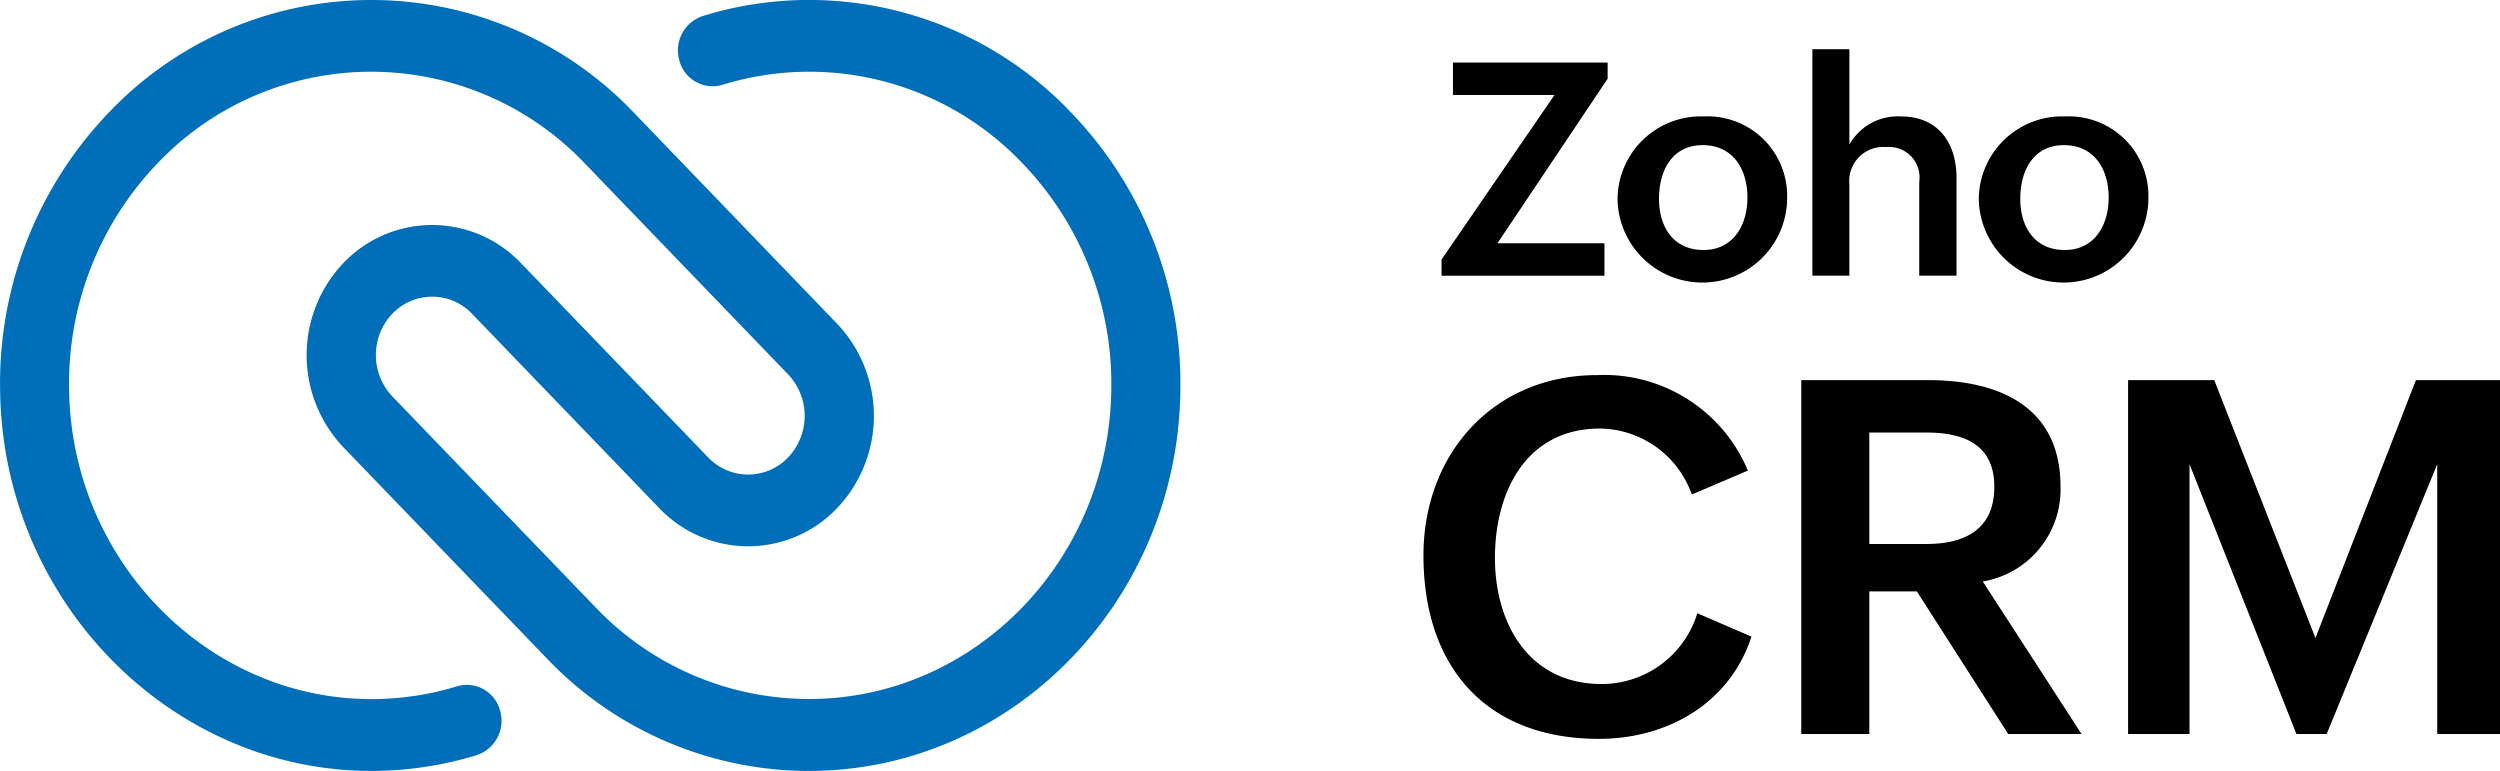 <svg xmlns="http://www.w3.org/2000/svg" width="129.709" height="40" viewBox="0 0 129.709 40">
  <g id="crm" transform="translate(-5.491 -38.895)">
    <g id="text" transform="translate(79.345 41.446)">
      <path id="Path_8048" data-name="Path 8048" d="M368.238,152.718c-1.132,3.487-4.391,5.306-7.912,5.306-5.872,0-9.106-3.749-9.106-9.518,0-5.267,3.634-9.355,9.008-9.355a8.083,8.083,0,0,1,7.825,4.954l-2.91,1.242a5.114,5.114,0,0,0-4.765-3.423c-3.857,0-5.449,3.324-5.449,6.709s1.742,6.546,5.536,6.546a5.192,5.192,0,0,0,4.964-3.674l2.812,1.216Z" transform="translate(-351.22 -122.24)"/>
      <path id="Path_8049" data-name="Path 8049" d="M474.872,140.79h6.593c3.645,0,6.855,1.355,6.855,5.518a4.837,4.837,0,0,1-4.032,4.929l5.125,7.914h-3.806l-4.74-7.4H478.4v7.4H474.87V140.79Zm6.493,8.5c2.028,0,3.521-.778,3.521-2.972s-1.592-2.809-3.521-2.809H478.4v5.782Z" transform="translate(-455.268 -123.618)"/>
      <path id="Path_8050" data-name="Path 8050" d="M581.832,140.79H586.3l5.251,13.381,5.212-13.381h4.366v18.361h-3.26v-14l-5.736,14h-1.568l-5.548-14v14H581.83V140.79Z" transform="translate(-545.271 -123.618)"/>
      <path id="Path_8051" data-name="Path 8051" d="M357.13,50.691l5.861-8.537h-5.268V40.47h8.026v.839l-5.718,8.537h5.553V51.53h-8.453v-.839Z" transform="translate(-356.193 -39.775)"/>
      <path id="Path_8052" data-name="Path 8052" d="M419.24,57.96a4.126,4.126,0,0,1,4.309,4.2,4.4,4.4,0,0,1-8.8.038A4.326,4.326,0,0,1,419.24,57.96Zm2.248,4.216c0-1.488-.75-2.726-2.323-2.726s-2.264,1.3-2.264,2.781.756,2.659,2.308,2.659,2.278-1.3,2.278-2.712Z" transform="translate(-404.679 -54.47)"/>
      <path id="Path_8053" data-name="Path 8053" d="M478.512,36.12h1.918v4.948a2.884,2.884,0,0,1,2.682-1.457c1.918,0,2.877,1.36,2.877,3.2v5.061h-1.934V43a1.58,1.58,0,0,0-1.717-1.8,1.765,1.765,0,0,0-1.91,1.919v4.751H478.51V36.12Z" transform="translate(-458.331 -36.12)"/>
      <path id="Path_8054" data-name="Path 8054" d="M537.47,57.96a4.126,4.126,0,0,1,4.309,4.2,4.4,4.4,0,0,1-8.8.038A4.326,4.326,0,0,1,537.47,57.96Zm2.248,4.216c0-1.488-.75-2.726-2.323-2.726s-2.264,1.3-2.264,2.781.756,2.659,2.308,2.659,2.278-1.3,2.278-2.712Z" transform="translate(-504.166 -54.47)"/>
    </g>
    <g id="logo" transform="translate(5.491 38.895)">
      <path id="Path_8055" data-name="Path 8055" d="M47.468,96.75a18.8,18.8,0,0,1-13.552-5.782L23.307,79.956a6.942,6.942,0,0,1,.027-9.587,6.36,6.36,0,0,1,9.182.028l9.717,10.085a2.863,2.863,0,0,0,4.137.011,3.127,3.127,0,0,0,.011-4.318l-10.6-11a15.3,15.3,0,0,0-22.242.18,16.5,16.5,0,0,0-4.46,11.72c.167,8.792,7.2,15.946,15.676,15.946a15.182,15.182,0,0,0,4.452-.664,1.783,1.783,0,0,1,2.228,1.258,1.875,1.875,0,0,1-1.212,2.315,18.654,18.654,0,0,1-5.468.818C14.342,96.75,5.7,87.958,5.5,77.152a20.277,20.277,0,0,1,5.482-14.4,18.8,18.8,0,0,1,27.336-.219L48.919,73.542a6.95,6.95,0,0,1-.023,9.6,6.369,6.369,0,0,1-9.2-.026L29.98,73.029a2.855,2.855,0,0,0-4.122-.013,3.119,3.119,0,0,0-.013,4.3l10.6,11a15.3,15.3,0,0,0,11.024,4.7c8.637,0,15.672-7.292,15.681-16.257a16.488,16.488,0,0,0-4.591-11.516A15.256,15.256,0,0,0,43.53,60.991c-.186.05-.372.1-.555.16A1.785,1.785,0,0,1,40.742,59.9a1.875,1.875,0,0,1,1.206-2.317c.226-.07.454-.136.682-.2A18.745,18.745,0,0,1,61.094,62.62a20.251,20.251,0,0,1,5.641,14.151c-.011,11.016-8.656,19.977-19.269,19.977Z" transform="translate(-5.491 -56.75)" fill="#006eb9"/>
    </g>
  </g>
</svg>
